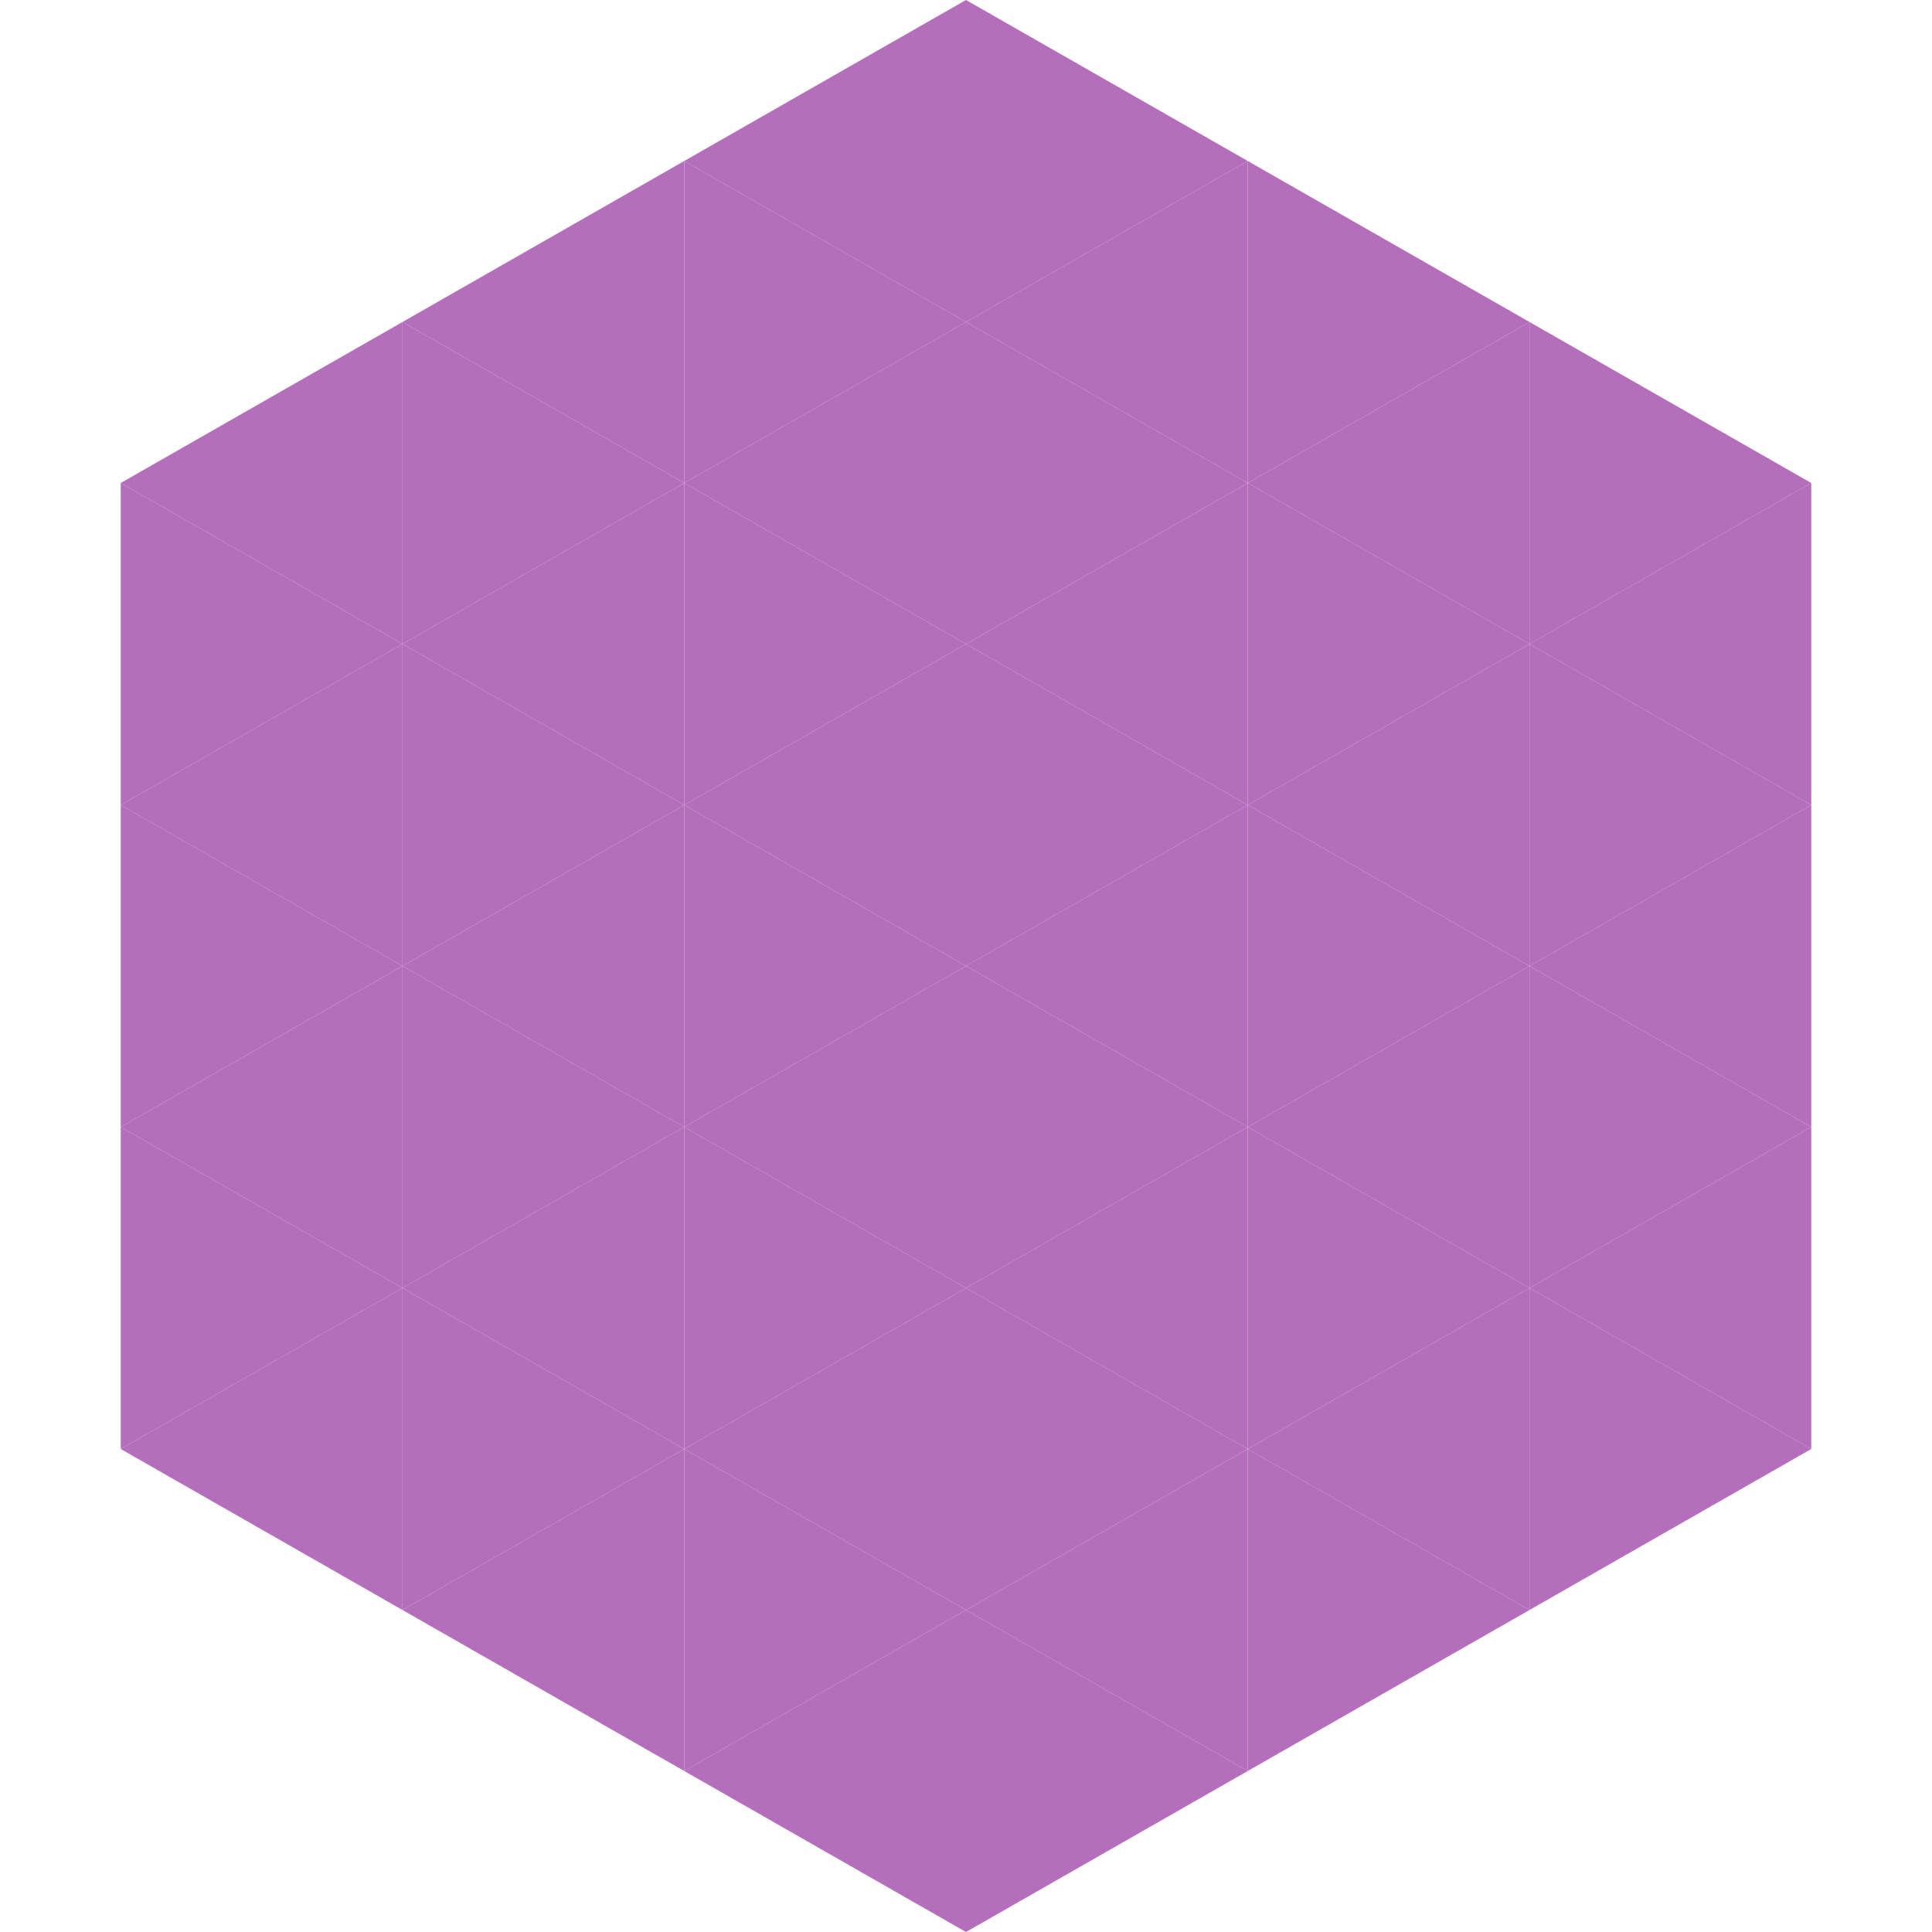 <?xml version="1.0"?>
<!-- Generated by SVGo -->
<svg width="240" height="240"
     xmlns="http://www.w3.org/2000/svg"
     xmlns:xlink="http://www.w3.org/1999/xlink">
<polygon points="50,40 15,60 50,80" style="fill:rgb(181,110,188)" />
<polygon points="190,40 225,60 190,80" style="fill:rgb(181,110,188)" />
<polygon points="15,60 50,80 15,100" style="fill:rgb(181,110,188)" />
<polygon points="225,60 190,80 225,100" style="fill:rgb(181,110,188)" />
<polygon points="50,80 15,100 50,120" style="fill:rgb(181,110,188)" />
<polygon points="190,80 225,100 190,120" style="fill:rgb(181,110,188)" />
<polygon points="15,100 50,120 15,140" style="fill:rgb(181,110,188)" />
<polygon points="225,100 190,120 225,140" style="fill:rgb(181,110,188)" />
<polygon points="50,120 15,140 50,160" style="fill:rgb(181,110,188)" />
<polygon points="190,120 225,140 190,160" style="fill:rgb(181,110,188)" />
<polygon points="15,140 50,160 15,180" style="fill:rgb(181,110,188)" />
<polygon points="225,140 190,160 225,180" style="fill:rgb(181,110,188)" />
<polygon points="50,160 15,180 50,200" style="fill:rgb(181,110,188)" />
<polygon points="190,160 225,180 190,200" style="fill:rgb(181,110,188)" />
<polygon points="15,180 50,200 15,220" style="fill:rgb(255,255,255); fill-opacity:0" />
<polygon points="225,180 190,200 225,220" style="fill:rgb(255,255,255); fill-opacity:0" />
<polygon points="50,0 85,20 50,40" style="fill:rgb(255,255,255); fill-opacity:0" />
<polygon points="190,0 155,20 190,40" style="fill:rgb(255,255,255); fill-opacity:0" />
<polygon points="85,20 50,40 85,60" style="fill:rgb(181,110,188)" />
<polygon points="155,20 190,40 155,60" style="fill:rgb(181,110,188)" />
<polygon points="50,40 85,60 50,80" style="fill:rgb(181,110,188)" />
<polygon points="190,40 155,60 190,80" style="fill:rgb(181,110,188)" />
<polygon points="85,60 50,80 85,100" style="fill:rgb(181,110,188)" />
<polygon points="155,60 190,80 155,100" style="fill:rgb(181,110,188)" />
<polygon points="50,80 85,100 50,120" style="fill:rgb(181,110,188)" />
<polygon points="190,80 155,100 190,120" style="fill:rgb(181,110,188)" />
<polygon points="85,100 50,120 85,140" style="fill:rgb(181,110,188)" />
<polygon points="155,100 190,120 155,140" style="fill:rgb(181,110,188)" />
<polygon points="50,120 85,140 50,160" style="fill:rgb(181,110,188)" />
<polygon points="190,120 155,140 190,160" style="fill:rgb(181,110,188)" />
<polygon points="85,140 50,160 85,180" style="fill:rgb(181,110,188)" />
<polygon points="155,140 190,160 155,180" style="fill:rgb(181,110,188)" />
<polygon points="50,160 85,180 50,200" style="fill:rgb(181,110,188)" />
<polygon points="190,160 155,180 190,200" style="fill:rgb(181,110,188)" />
<polygon points="85,180 50,200 85,220" style="fill:rgb(181,110,188)" />
<polygon points="155,180 190,200 155,220" style="fill:rgb(181,110,188)" />
<polygon points="120,0 85,20 120,40" style="fill:rgb(181,110,188)" />
<polygon points="120,0 155,20 120,40" style="fill:rgb(181,110,188)" />
<polygon points="85,20 120,40 85,60" style="fill:rgb(181,110,188)" />
<polygon points="155,20 120,40 155,60" style="fill:rgb(181,110,188)" />
<polygon points="120,40 85,60 120,80" style="fill:rgb(181,110,188)" />
<polygon points="120,40 155,60 120,80" style="fill:rgb(181,110,188)" />
<polygon points="85,60 120,80 85,100" style="fill:rgb(181,110,188)" />
<polygon points="155,60 120,80 155,100" style="fill:rgb(181,110,188)" />
<polygon points="120,80 85,100 120,120" style="fill:rgb(181,110,188)" />
<polygon points="120,80 155,100 120,120" style="fill:rgb(181,110,188)" />
<polygon points="85,100 120,120 85,140" style="fill:rgb(181,110,188)" />
<polygon points="155,100 120,120 155,140" style="fill:rgb(181,110,188)" />
<polygon points="120,120 85,140 120,160" style="fill:rgb(181,110,188)" />
<polygon points="120,120 155,140 120,160" style="fill:rgb(181,110,188)" />
<polygon points="85,140 120,160 85,180" style="fill:rgb(181,110,188)" />
<polygon points="155,140 120,160 155,180" style="fill:rgb(181,110,188)" />
<polygon points="120,160 85,180 120,200" style="fill:rgb(181,110,188)" />
<polygon points="120,160 155,180 120,200" style="fill:rgb(181,110,188)" />
<polygon points="85,180 120,200 85,220" style="fill:rgb(181,110,188)" />
<polygon points="155,180 120,200 155,220" style="fill:rgb(181,110,188)" />
<polygon points="120,200 85,220 120,240" style="fill:rgb(181,110,188)" />
<polygon points="120,200 155,220 120,240" style="fill:rgb(181,110,188)" />
<polygon points="85,220 120,240 85,260" style="fill:rgb(255,255,255); fill-opacity:0" />
<polygon points="155,220 120,240 155,260" style="fill:rgb(255,255,255); fill-opacity:0" />
</svg>
